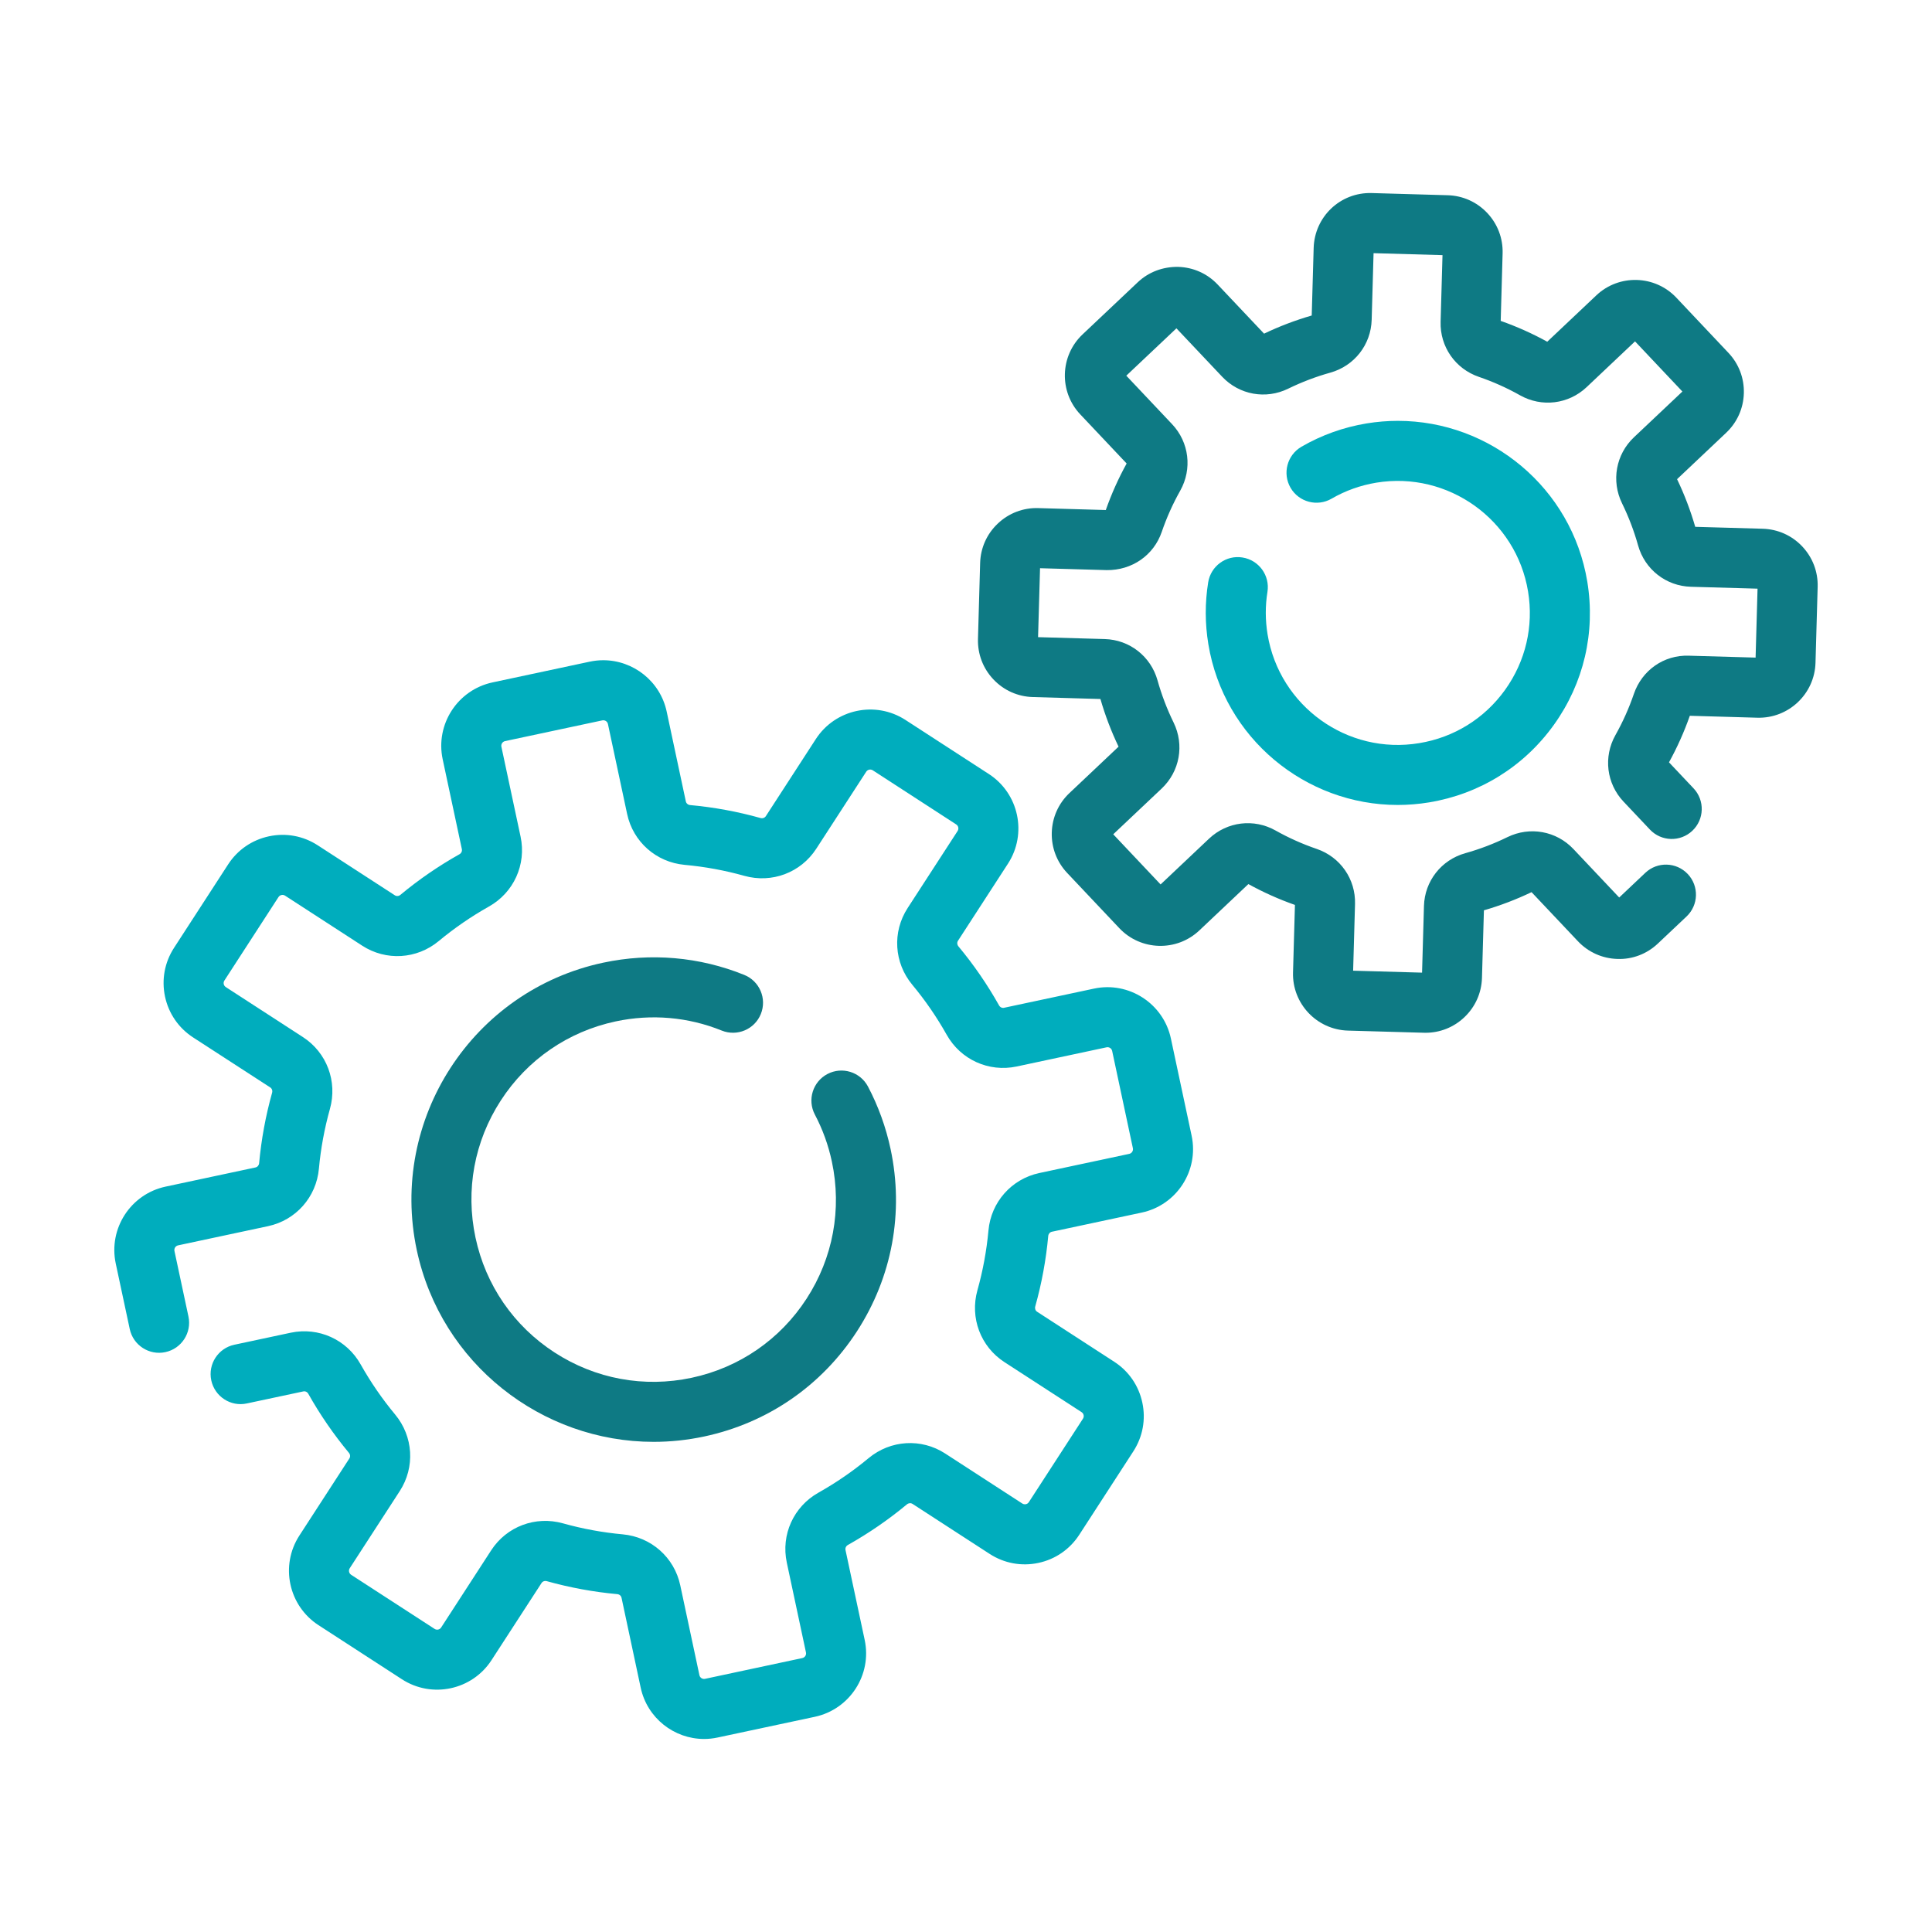 <?xml version="1.0" encoding="UTF-8" standalone="no"?> <svg xmlns="http://www.w3.org/2000/svg" xmlns:xlink="http://www.w3.org/1999/xlink" xmlns:serif="http://www.serif.com/" width="100%" height="100%" viewBox="0 0 350 350" version="1.1" xml:space="preserve" style="fill-rule:evenodd;clip-rule:evenodd;stroke-linejoin:round;stroke-miterlimit:2;"> <g> <path d="M106.846,119.864L89.223,123.625C82.893,124.979 78.847,131.225 80.196,137.552L83.671,153.834C83.747,154.196 83.576,154.563 83.238,154.753C79.459,156.874 75.861,159.349 72.541,162.108C72.245,162.359 71.837,162.394 71.525,162.19L57.562,153.135C54.927,151.428 51.797,150.851 48.728,151.504C45.658,152.157 43.031,153.965 41.326,156.597L31.529,171.707C29.822,174.339 29.243,177.474 29.895,180.541C30.55,183.608 32.359,186.238 34.988,187.943L48.959,197C49.266,197.201 49.402,197.587 49.296,197.957C48.129,202.12 47.338,206.419 46.944,210.729C46.909,211.109 46.642,211.417 46.283,211.495L30.001,214.968C23.671,216.316 19.62,222.562 20.968,228.895L23.503,240.764C24.128,243.706 27.024,245.582 29.955,244.951C32.892,244.323 34.765,241.435 34.14,238.499L31.605,226.63C31.508,226.165 31.804,225.705 32.266,225.608L48.554,222.133C53.6,221.056 57.304,216.871 57.774,211.718C58.108,208.064 58.78,204.423 59.77,200.894C61.165,195.907 59.199,190.675 54.875,187.875L40.905,178.817C40.657,178.657 40.565,178.434 40.532,178.273C40.5,178.113 40.491,177.874 40.655,177.626L50.451,162.511C50.612,162.266 50.835,162.176 50.993,162.141C51.15,162.103 51.395,162.098 51.645,162.258L65.61,171.313C69.934,174.121 75.516,173.782 79.494,170.472C82.308,168.134 85.359,166.035 88.56,164.235C93.073,161.706 95.382,156.616 94.308,151.566L90.833,135.282C90.735,134.817 91.034,134.36 91.494,134.259L109.111,130.504C109.584,130.404 110.035,130.703 110.133,131.165L113.608,147.45C114.682,152.494 118.867,156.2 124.022,156.676C127.671,157.007 131.312,157.676 134.844,158.666C139.828,160.064 145.054,158.098 147.866,153.769L156.923,139.804C157.182,139.401 157.72,139.295 158.111,139.548L173.224,149.35C173.624,149.609 173.738,150.142 173.48,150.541L164.425,164.504C161.619,168.833 161.956,174.412 165.268,178.396C167.607,181.207 169.706,184.258 171.503,187.459C174.037,191.972 179.133,194.275 184.171,193.207L200.456,189.732C200.926,189.631 201.381,189.93 201.478,190.392L205.233,208.01C205.331,208.474 205.035,208.934 204.573,209.032L188.288,212.504C183.241,213.584 179.535,217.768 179.068,222.918C178.73,226.573 178.062,230.211 177.069,233.74C175.674,238.727 177.643,243.961 181.966,246.762L195.934,255.819C196.182,255.98 196.274,256.203 196.309,256.363C196.342,256.521 196.347,256.763 196.187,257.01L186.387,272.126C186.23,272.373 186.007,272.463 185.849,272.496C185.689,272.528 185.447,272.536 185.196,272.376L171.234,263.321C166.908,260.513 161.325,260.855 157.345,264.164C154.533,266.503 151.482,268.602 148.282,270.402C143.768,272.933 141.457,278.024 142.534,283.07L146.009,299.358C146.107,299.817 145.808,300.277 145.345,300.375L127.728,304.135C127.261,304.236 126.804,303.937 126.706,303.472L123.234,287.184C122.157,282.14 117.972,278.437 112.819,277.961C109.17,277.629 105.53,276.96 101.997,275.971C97.016,274.57 91.779,276.534 88.976,280.865L79.918,294.836C79.66,295.235 79.127,295.347 78.73,295.089L63.615,285.289C63.218,285.028 63.101,284.492 63.362,284.095L72.416,270.13C75.222,265.807 74.885,260.224 71.573,256.241C69.235,253.429 67.136,250.376 65.339,247.178C62.804,242.664 57.714,240.367 52.67,241.433L42.457,243.611C39.521,244.236 37.647,247.124 38.273,250.06C38.898,252.997 41.794,254.89 44.725,254.245L54.941,252.07C55.3,251.988 55.667,252.165 55.854,252.502C57.973,256.276 60.45,259.876 63.212,263.196C63.46,263.495 63.492,263.903 63.291,264.213L54.236,278.179C50.715,283.609 52.268,290.89 57.698,294.412L72.813,304.214C78.243,307.735 85.528,306.18 89.044,300.75L98.101,286.785C98.299,286.475 98.68,286.336 99.061,286.445C103.229,287.611 107.525,288.402 111.827,288.794C112.213,288.829 112.52,289.096 112.597,289.455L116.069,305.742C117.246,311.246 122.127,315.031 127.546,315.031C128.356,315.031 129.175,314.946 129.996,314.769L147.618,311.014C153.946,309.66 157.995,303.409 156.646,297.087L153.171,280.803C153.095,280.444 153.266,280.077 153.603,279.886C157.383,277.763 160.983,275.285 164.3,272.528C164.602,272.281 165.004,272.248 165.317,272.447L179.28,281.501C181.912,283.209 185.047,283.791 188.114,283.136C191.184,282.483 193.808,280.672 195.515,278.043L205.312,262.93C207.017,260.298 207.602,257.163 206.944,254.096C206.291,251.028 204.483,248.399 201.854,246.694L187.88,237.634C187.576,237.436 187.44,237.049 187.543,236.68C188.712,232.514 189.503,228.221 189.898,223.908C189.933,223.527 190.2,223.217 190.559,223.141L206.84,219.669C213.168,218.318 217.222,212.075 215.873,205.739L212.116,188.122C210.761,181.797 204.505,177.749 198.188,179.095L181.901,182.567C181.542,182.651 181.175,182.472 180.987,182.135C178.869,178.358 176.392,174.76 173.629,171.443C173.382,171.141 173.347,170.736 173.551,170.423L182.605,156.458C186.126,151.028 184.574,143.746 179.144,140.225L164.026,130.42C158.595,126.907 151.314,128.457 147.795,133.887L138.741,147.852C138.539,148.162 138.153,148.301 137.781,148.195C133.612,147.026 129.316,146.234 125.012,145.845C124.629,145.807 124.324,145.544 124.245,145.182L120.773,128.897C119.595,123.391 114.698,119.606 109.287,119.606C108.483,119.606 107.664,119.69 106.846,119.864Z" style="fill:rgb(0,173,189);fill-rule:nonzero;"></path> <path d="M111.535,185.037C118.006,183.659 124.655,184.232 130.754,186.699C133.538,187.816 136.708,186.481 137.834,183.694C138.96,180.91 137.614,177.739 134.829,176.613C126.71,173.331 117.868,172.567 109.267,174.4C85.6,179.447 70.455,202.807 75.504,226.471C79.896,247.065 98.152,261.207 118.409,261.205C121.432,261.205 124.502,260.889 127.572,260.234C139.036,257.792 148.863,251.03 155.239,241.192C161.618,231.357 163.782,219.63 161.338,208.166C160.492,204.204 159.116,200.395 157.246,196.844C155.84,194.184 152.555,193.17 149.896,194.568C147.239,195.968 146.223,199.255 147.62,201.915C149.029,204.582 150.065,207.448 150.701,210.434C152.539,219.056 150.91,227.879 146.114,235.278C141.317,242.671 133.927,247.759 125.304,249.597C116.677,251.438 107.861,249.809 100.463,245.012C93.067,240.216 87.979,232.825 86.141,224.203C84.3,215.581 85.929,206.757 90.726,199.361C95.522,191.963 102.913,186.878 111.535,185.037" style="fill:rgb(14,122,132);fill-rule:nonzero;"></path> <path d="M326.494,98.993C324.615,97.002 322.07,95.866 319.334,95.787L307.107,95.439C306.25,92.475 305.144,89.574 303.817,86.806L312.708,78.404C314.698,76.522 315.838,73.982 315.914,71.244C315.993,68.509 315,65.907 313.121,63.919L303.678,53.918C299.798,49.81 293.296,49.627 289.191,53.505L280.299,61.907C277.602,60.42 274.768,59.152 271.867,58.133L272.212,45.902C272.291,43.167 271.299,40.565 269.42,38.572C267.538,36.584 264.996,35.445 262.263,35.368L248.513,34.974C242.795,34.803 238.142,39.279 237.982,44.926L237.631,57.157C234.675,58.013 231.777,59.114 228.998,60.444L220.596,51.553C218.717,49.562 216.175,48.426 213.439,48.347C210.704,48.303 208.099,49.258 206.111,51.139L196.113,60.583C192.007,64.466 191.822,70.959 195.7,75.067L204.102,83.967C202.617,86.653 201.35,89.484 200.325,92.396L188.097,92.048C185.375,91.958 182.757,92.959 180.766,94.843C178.776,96.722 177.637,99.265 177.561,102L177.169,115.745C177.09,118.48 178.08,121.083 179.962,123.073C181.841,125.066 184.386,126.203 187.118,126.279L199.352,126.63C200.205,129.591 201.309,132.489 202.639,135.265L193.745,143.665C191.754,145.544 190.618,148.089 190.539,150.824C190.463,153.557 191.455,156.159 193.334,158.149L202.778,168.15C206.655,172.253 213.156,172.441 217.265,168.561L226.156,160.159C228.854,161.646 231.687,162.916 234.591,163.936L234.243,176.169C234.08,181.814 238.545,186.537 244.192,186.703L257.937,187.091C258.038,187.094 258.138,187.097 258.242,187.097C260.866,187.097 263.351,186.11 265.268,184.299C267.258,182.42 268.398,179.878 268.474,177.14L268.825,164.912C271.783,164.055 274.681,162.949 277.455,161.622L285.86,170.519C287.739,172.506 290.281,173.643 293.014,173.722C295.744,173.822 298.357,172.808 300.344,170.929L305.535,166.027C307.718,163.966 307.816,160.523 305.755,158.34C303.689,156.154 300.249,156.056 298.066,158.119L293.334,162.592L285.041,153.812C281.95,150.536 277.148,149.669 273.085,151.653C270.644,152.85 268.074,153.829 265.456,154.563C261.105,155.776 258.092,159.62 257.964,164.126L257.619,176.202L245.133,175.851L245.476,163.77C245.603,159.267 242.819,155.256 238.545,153.793C235.97,152.915 233.463,151.792 231.092,150.46C227.152,148.241 222.309,148.834 219.032,151.928L210.252,160.224L201.674,151.14L210.456,142.844C213.727,139.747 214.592,134.945 212.607,130.89C211.413,128.451 210.435,125.882 209.698,123.258C208.48,118.905 204.635,115.897 200.135,115.772L188.056,115.427L188.413,102.938L200.488,103.281C205.032,103.335 209.004,100.627 210.464,96.352C211.348,93.772 212.471,91.265 213.806,88.894C216.017,84.957 215.424,80.111 212.335,76.843L204.039,68.058L213.121,59.479L221.417,68.259C224.511,71.53 229.311,72.4 233.367,70.412C235.815,69.219 238.384,68.237 241.005,67.506C245.356,66.287 248.363,62.443 248.491,57.94L248.834,45.864L261.323,46.22L260.98,58.296C260.849,62.796 263.634,66.807 267.911,68.272C270.483,69.151 272.993,70.274 275.364,71.609C279.301,73.827 284.147,73.232 287.423,70.143L296.203,61.844L304.782,70.929L296.002,79.222C292.731,82.314 291.863,87.118 293.848,91.181C295.042,93.614 296.021,96.184 296.755,98.811C297.973,103.158 301.815,106.168 306.321,106.299L318.396,106.642L318.043,119.13L305.959,118.785C301.405,118.625 297.451,121.444 295.988,125.716C295.107,128.291 293.984,130.801 292.652,133.169C290.436,137.112 291.029,141.957 294.123,145.228L298.898,150.283C300.956,152.464 304.398,152.567 306.585,150.501C308.765,148.44 308.866,144.997 306.802,142.814L302.354,138.104C303.838,135.412 305.108,132.576 306.128,129.67L318.364,130.02C324.017,130.175 328.734,125.716 328.895,120.068L329.286,106.321C329.365,103.585 328.373,100.983 326.494,98.993" style="fill:rgb(14,122,132);fill-rule:nonzero;"></path> <path d="M247.567,76.707C243.382,77.4 239.413,78.82 235.772,80.93C233.175,82.439 232.291,85.767 233.795,88.364C235.304,90.963 238.629,91.844 241.226,90.341C243.725,88.891 246.458,87.915 249.34,87.439C262.326,85.31 274.682,94.136 276.822,107.147C277.861,113.45 276.384,119.777 272.662,124.971C268.939,130.162 263.419,133.591 257.114,134.626C244.092,136.799 231.777,127.932 229.632,114.924C229.21,112.354 229.202,109.766 229.61,107.229C230.086,104.262 228.068,101.473 225.102,100.997C222.138,100.505 219.348,102.538 218.872,105.502C218.277,109.2 218.288,112.963 218.902,116.691C221.706,133.716 236.492,145.829 253.207,145.826C255.08,145.826 256.978,145.674 258.884,145.361C268.053,143.85 276.085,138.86 281.501,131.309C286.918,123.756 289.066,114.549 287.554,105.377C284.748,88.358 269.964,76.242 253.242,76.242C251.368,76.242 249.473,76.394 247.567,76.707Z" style="fill:rgb(0,173,189);fill-rule:nonzero;"></path> </g> </svg> 